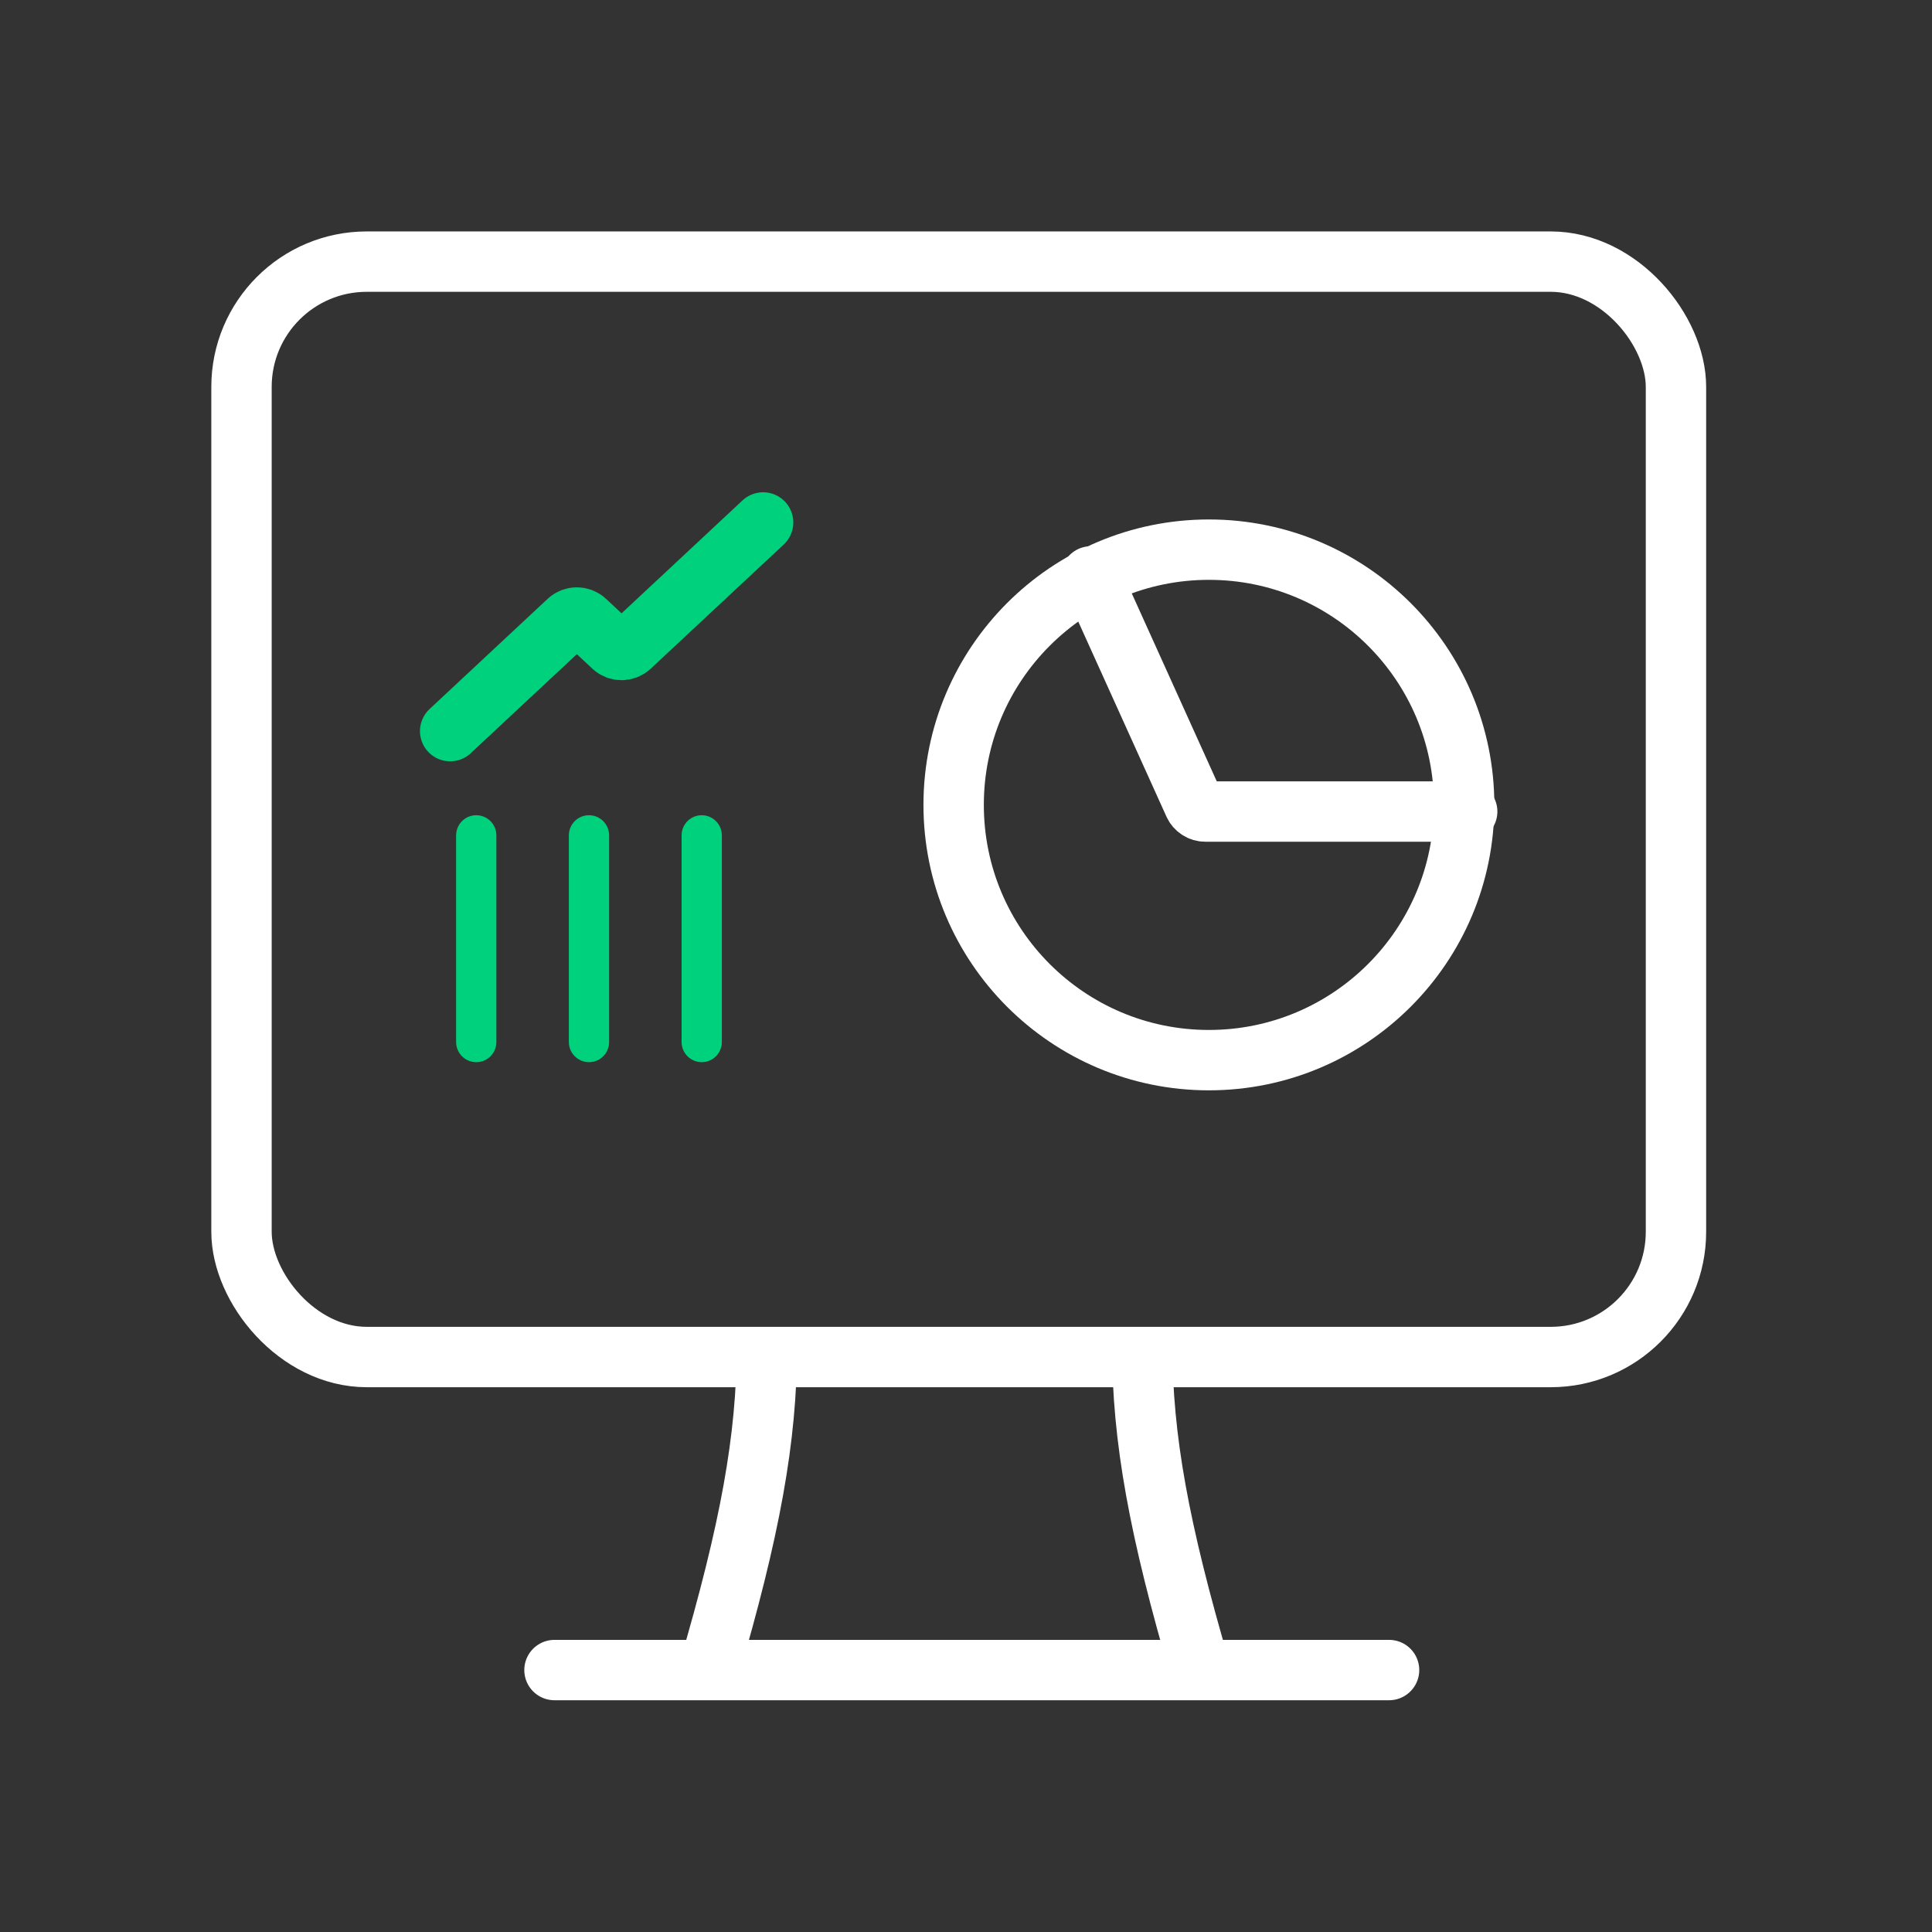 <svg width="96" height="96" viewBox="0 0 96 96" fill="none" xmlns="http://www.w3.org/2000/svg">
<rect x="0" y="0" width="96" height="96" fill="#333333" stroke="none"/>
<rect x="12" y="13" width="71.278" height="54.43" rx="6.224" stroke="white" stroke-width="3"/>
<path d="M69.022 82.984H27.552" stroke="white" stroke-width="3" stroke-linecap="round"/>
<path d="M38.106 66.891C38.106 71.45 37.277 76.01 35.205 83.056" stroke="white" stroke-width="3"/>
<path d="M56.758 66.891C56.758 71.45 57.587 76.01 59.659 83.056" stroke="white" stroke-width="3"/>
<path d="M23.664 41.508V51.778" stroke="#00D17C" stroke-width="2" stroke-linecap="round"/>
<path d="M29.266 41.508V51.778" stroke="#00D17C" stroke-width="2" stroke-linecap="round"/>
<path d="M34.868 41.508V51.778" stroke="#00D17C" stroke-width="2" stroke-linecap="round"/>
<path d="M22.368 36.329L28.238 30.85C28.477 30.627 28.848 30.627 29.087 30.85L30.459 32.131C30.698 32.354 31.07 32.354 31.309 32.131L37.919 25.961" stroke="#00D17C" stroke-width="3" stroke-linecap="round"/>
<circle cx="60.069" cy="39.995" r="12.683" stroke="white" stroke-width="3"/>
<path d="M54.209 28.641L59.327 39.959C59.427 40.182 59.649 40.325 59.894 40.325H72.904" stroke="white" stroke-width="3" stroke-linecap="round"/>
</svg>
